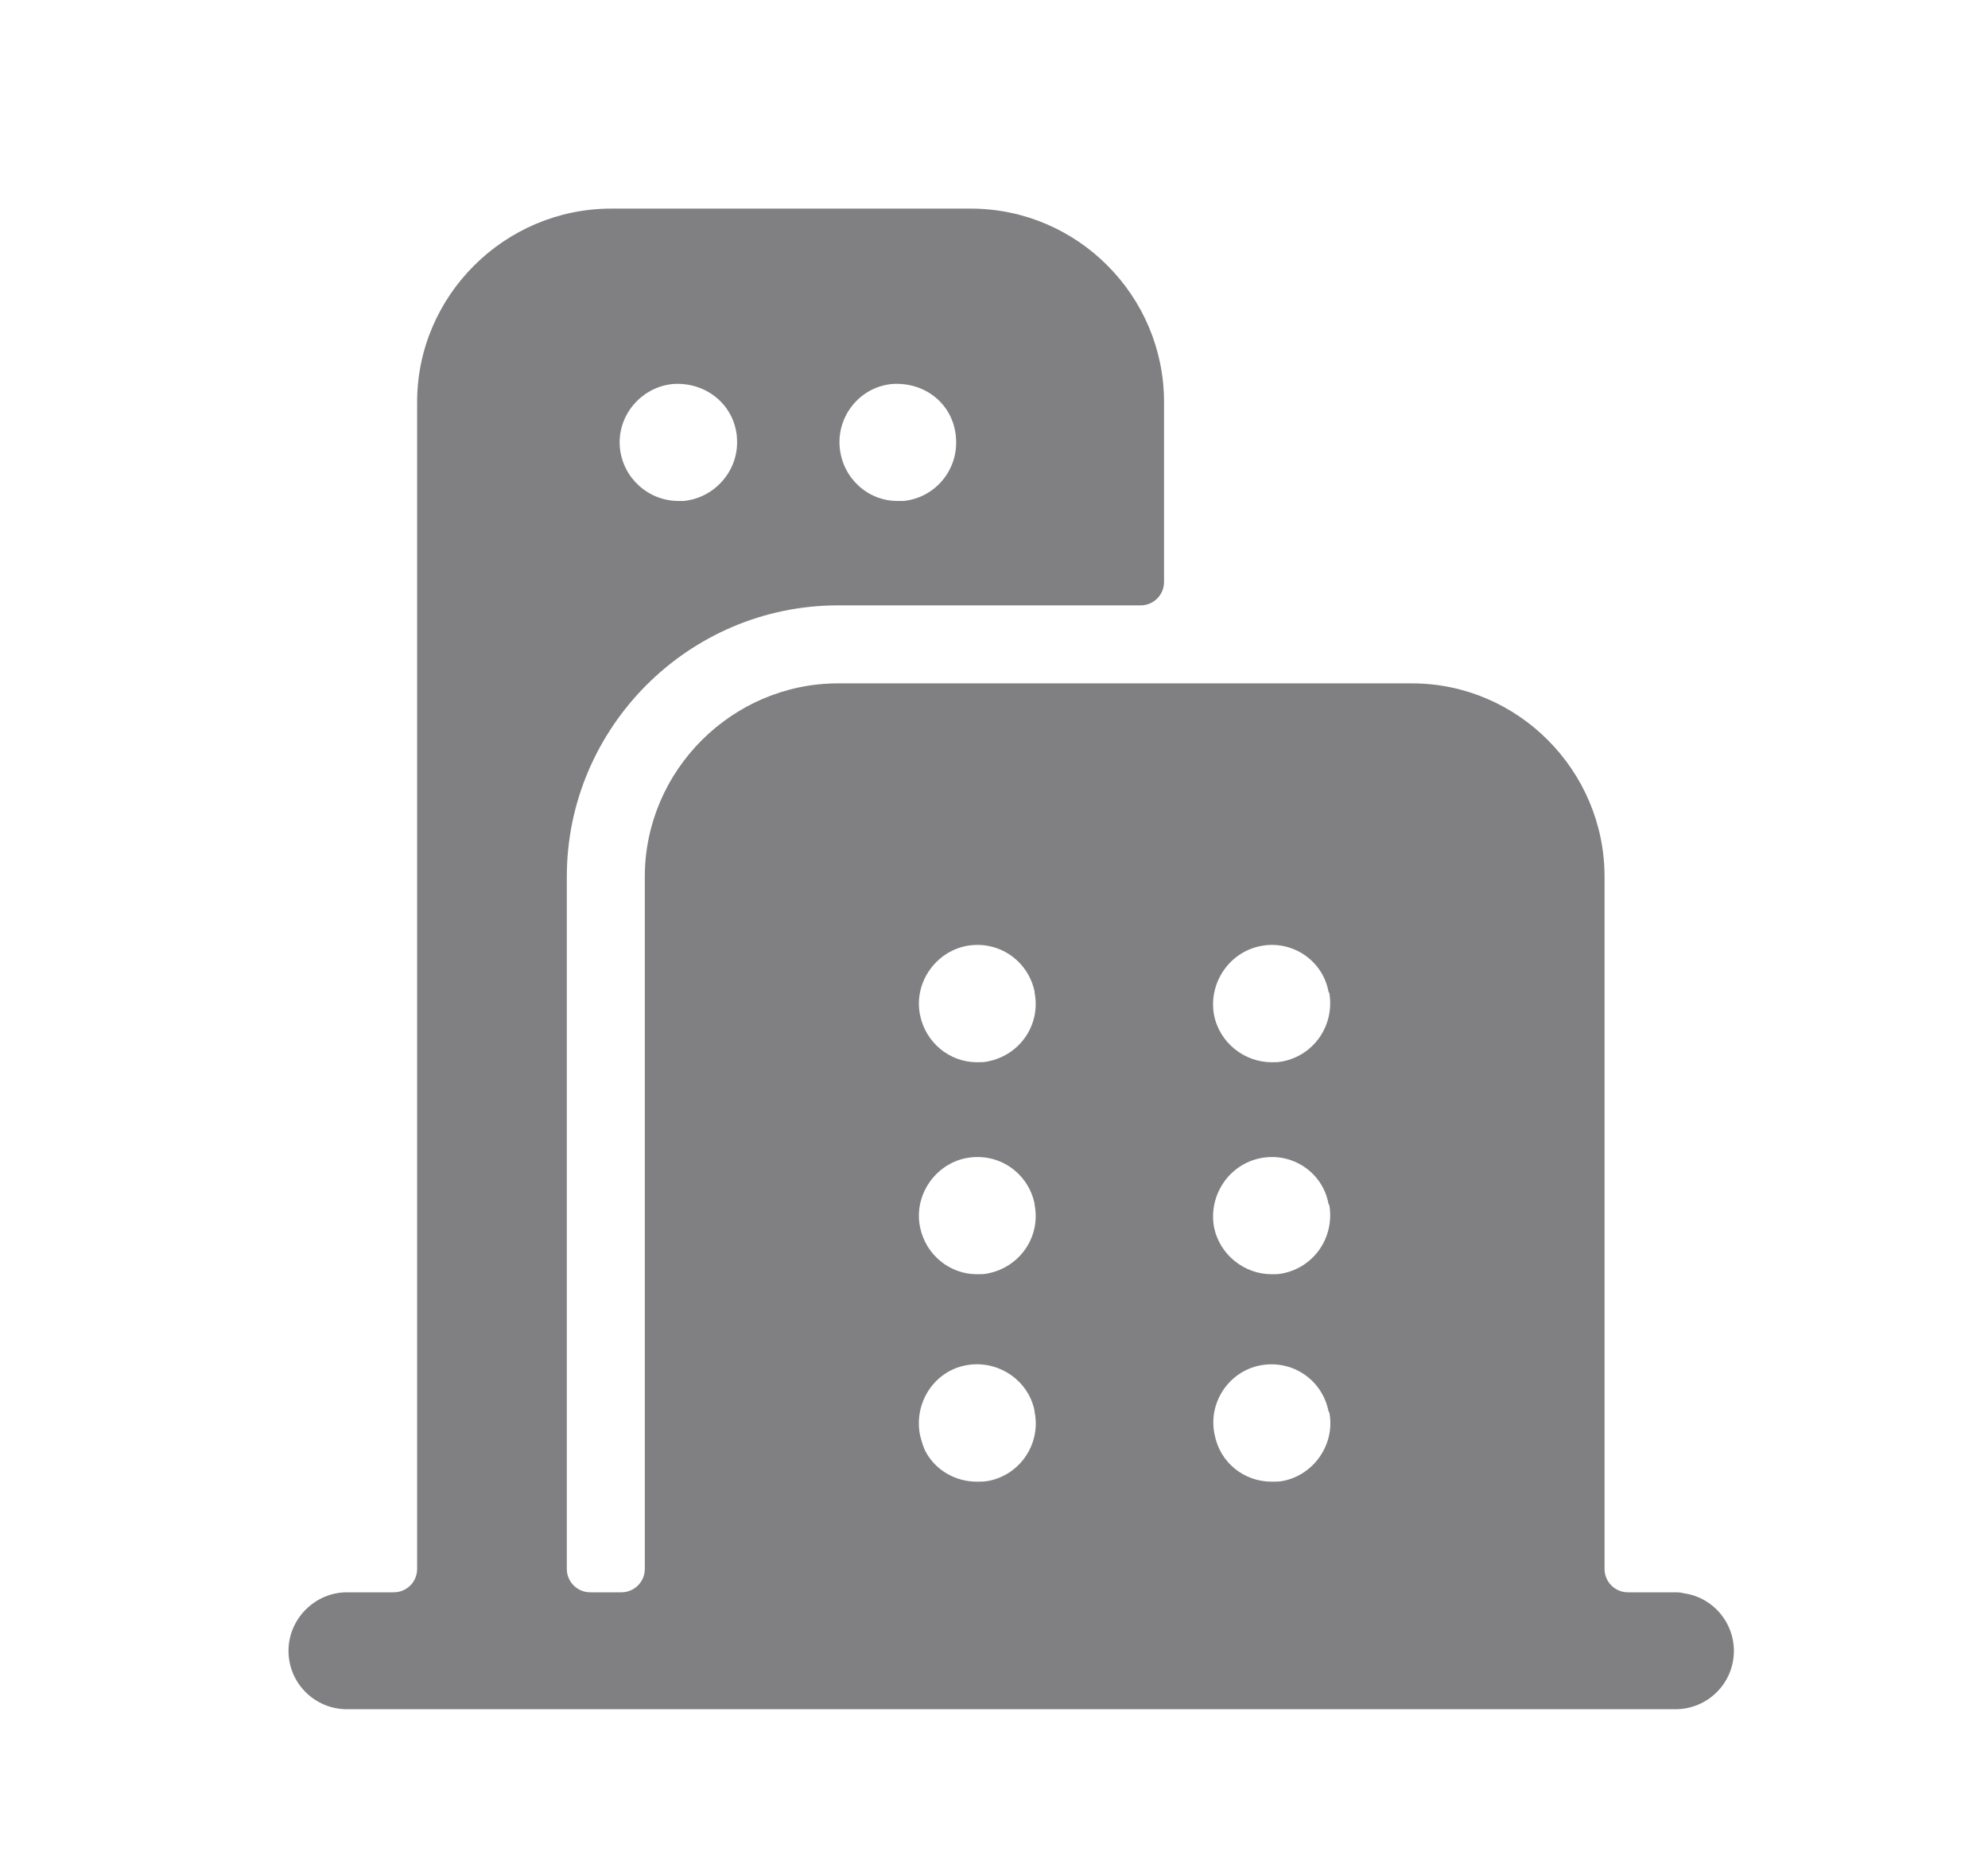 <svg width="17" height="16" viewBox="0 0 17 16" fill="none" xmlns="http://www.w3.org/2000/svg">
<path fill-rule="evenodd" clip-rule="evenodd" d="M8.847 10.294C8.847 10.296 8.847 10.298 8.847 10.3C8.847 10.303 8.847 10.305 8.848 10.307C8.899 10.579 8.72 10.837 8.447 10.89C8.421 10.897 8.387 10.897 8.354 10.897C8.121 10.897 7.914 10.73 7.867 10.491C7.814 10.224 7.994 9.957 8.261 9.904C8.539 9.851 8.792 10.029 8.847 10.294ZM8.447 9.077C8.421 9.084 8.387 9.084 8.354 9.084C8.121 9.084 7.914 8.917 7.867 8.677C7.814 8.41 7.994 8.144 8.261 8.09C8.539 8.037 8.792 8.216 8.847 8.48C8.847 8.483 8.847 8.485 8.847 8.487C8.847 8.489 8.847 8.492 8.848 8.494C8.899 8.766 8.72 9.024 8.447 9.077ZM8.847 12.07C8.847 12.075 8.848 12.079 8.849 12.084C8.898 12.348 8.725 12.611 8.454 12.664C8.421 12.671 8.387 12.671 8.354 12.671C8.174 12.671 8.007 12.577 7.921 12.424C7.894 12.377 7.881 12.324 7.867 12.271C7.814 11.997 7.987 11.73 8.254 11.677C8.505 11.626 8.757 11.773 8.833 12.012C8.839 12.029 8.843 12.045 8.846 12.062C8.847 12.065 8.847 12.067 8.847 12.07ZM10.967 9.077C10.934 9.084 10.907 9.084 10.874 9.084C10.641 9.084 10.427 8.917 10.381 8.677C10.334 8.41 10.507 8.144 10.781 8.09C11.052 8.037 11.311 8.215 11.36 8.479C11.36 8.482 11.362 8.485 11.364 8.487C11.366 8.489 11.367 8.492 11.368 8.495C11.412 8.767 11.239 9.024 10.967 9.077ZM11.364 12.074C11.366 12.076 11.368 12.079 11.368 12.082C11.418 12.347 11.239 12.611 10.974 12.664C10.941 12.671 10.907 12.671 10.874 12.671C10.641 12.671 10.434 12.511 10.387 12.271C10.327 11.997 10.507 11.73 10.774 11.677C11.046 11.624 11.304 11.795 11.36 12.066C11.36 12.069 11.362 12.072 11.364 12.074ZM10.967 10.89C10.934 10.897 10.907 10.897 10.874 10.897C10.641 10.897 10.427 10.73 10.381 10.491C10.334 10.224 10.507 9.957 10.781 9.904C11.052 9.851 11.311 10.028 11.36 10.293C11.36 10.296 11.362 10.298 11.364 10.3C11.366 10.303 11.367 10.306 11.368 10.309C11.412 10.58 11.239 10.837 10.967 10.89ZM8.174 3.737C8.201 4.01 8.001 4.257 7.727 4.284H7.674C7.421 4.284 7.207 4.09 7.181 3.83C7.154 3.557 7.354 3.31 7.627 3.284C7.914 3.264 8.147 3.457 8.174 3.73V3.737ZM6.301 3.737C6.327 4.01 6.121 4.257 5.847 4.284H5.801C5.547 4.284 5.327 4.09 5.301 3.83C5.274 3.557 5.481 3.31 5.754 3.284C6.034 3.264 6.274 3.457 6.301 3.73V3.737ZM14.409 13.627C14.395 13.624 14.38 13.621 14.366 13.619C14.353 13.617 14.34 13.617 14.327 13.617H13.921C13.81 13.617 13.721 13.528 13.721 13.417V7.497C13.721 6.59 12.981 5.844 12.074 5.844H7.167C6.261 5.844 5.514 6.59 5.514 7.497V13.417C5.514 13.528 5.424 13.617 5.314 13.617H5.047C4.937 13.617 4.847 13.528 4.847 13.417V7.497C4.847 6.224 5.887 5.177 7.167 5.177H9.754C9.864 5.177 9.954 5.088 9.954 4.977V3.437C9.954 2.53 9.214 1.784 8.301 1.784H5.227C4.314 1.784 3.567 2.53 3.567 3.437V13.417C3.567 13.528 3.478 13.617 3.367 13.617H2.967C2.694 13.617 2.467 13.844 2.467 14.117C2.467 14.397 2.694 14.617 2.967 14.617H14.327C14.601 14.617 14.827 14.397 14.827 14.117C14.827 13.871 14.645 13.663 14.409 13.627Z" fill="#808082"/>
</svg>
